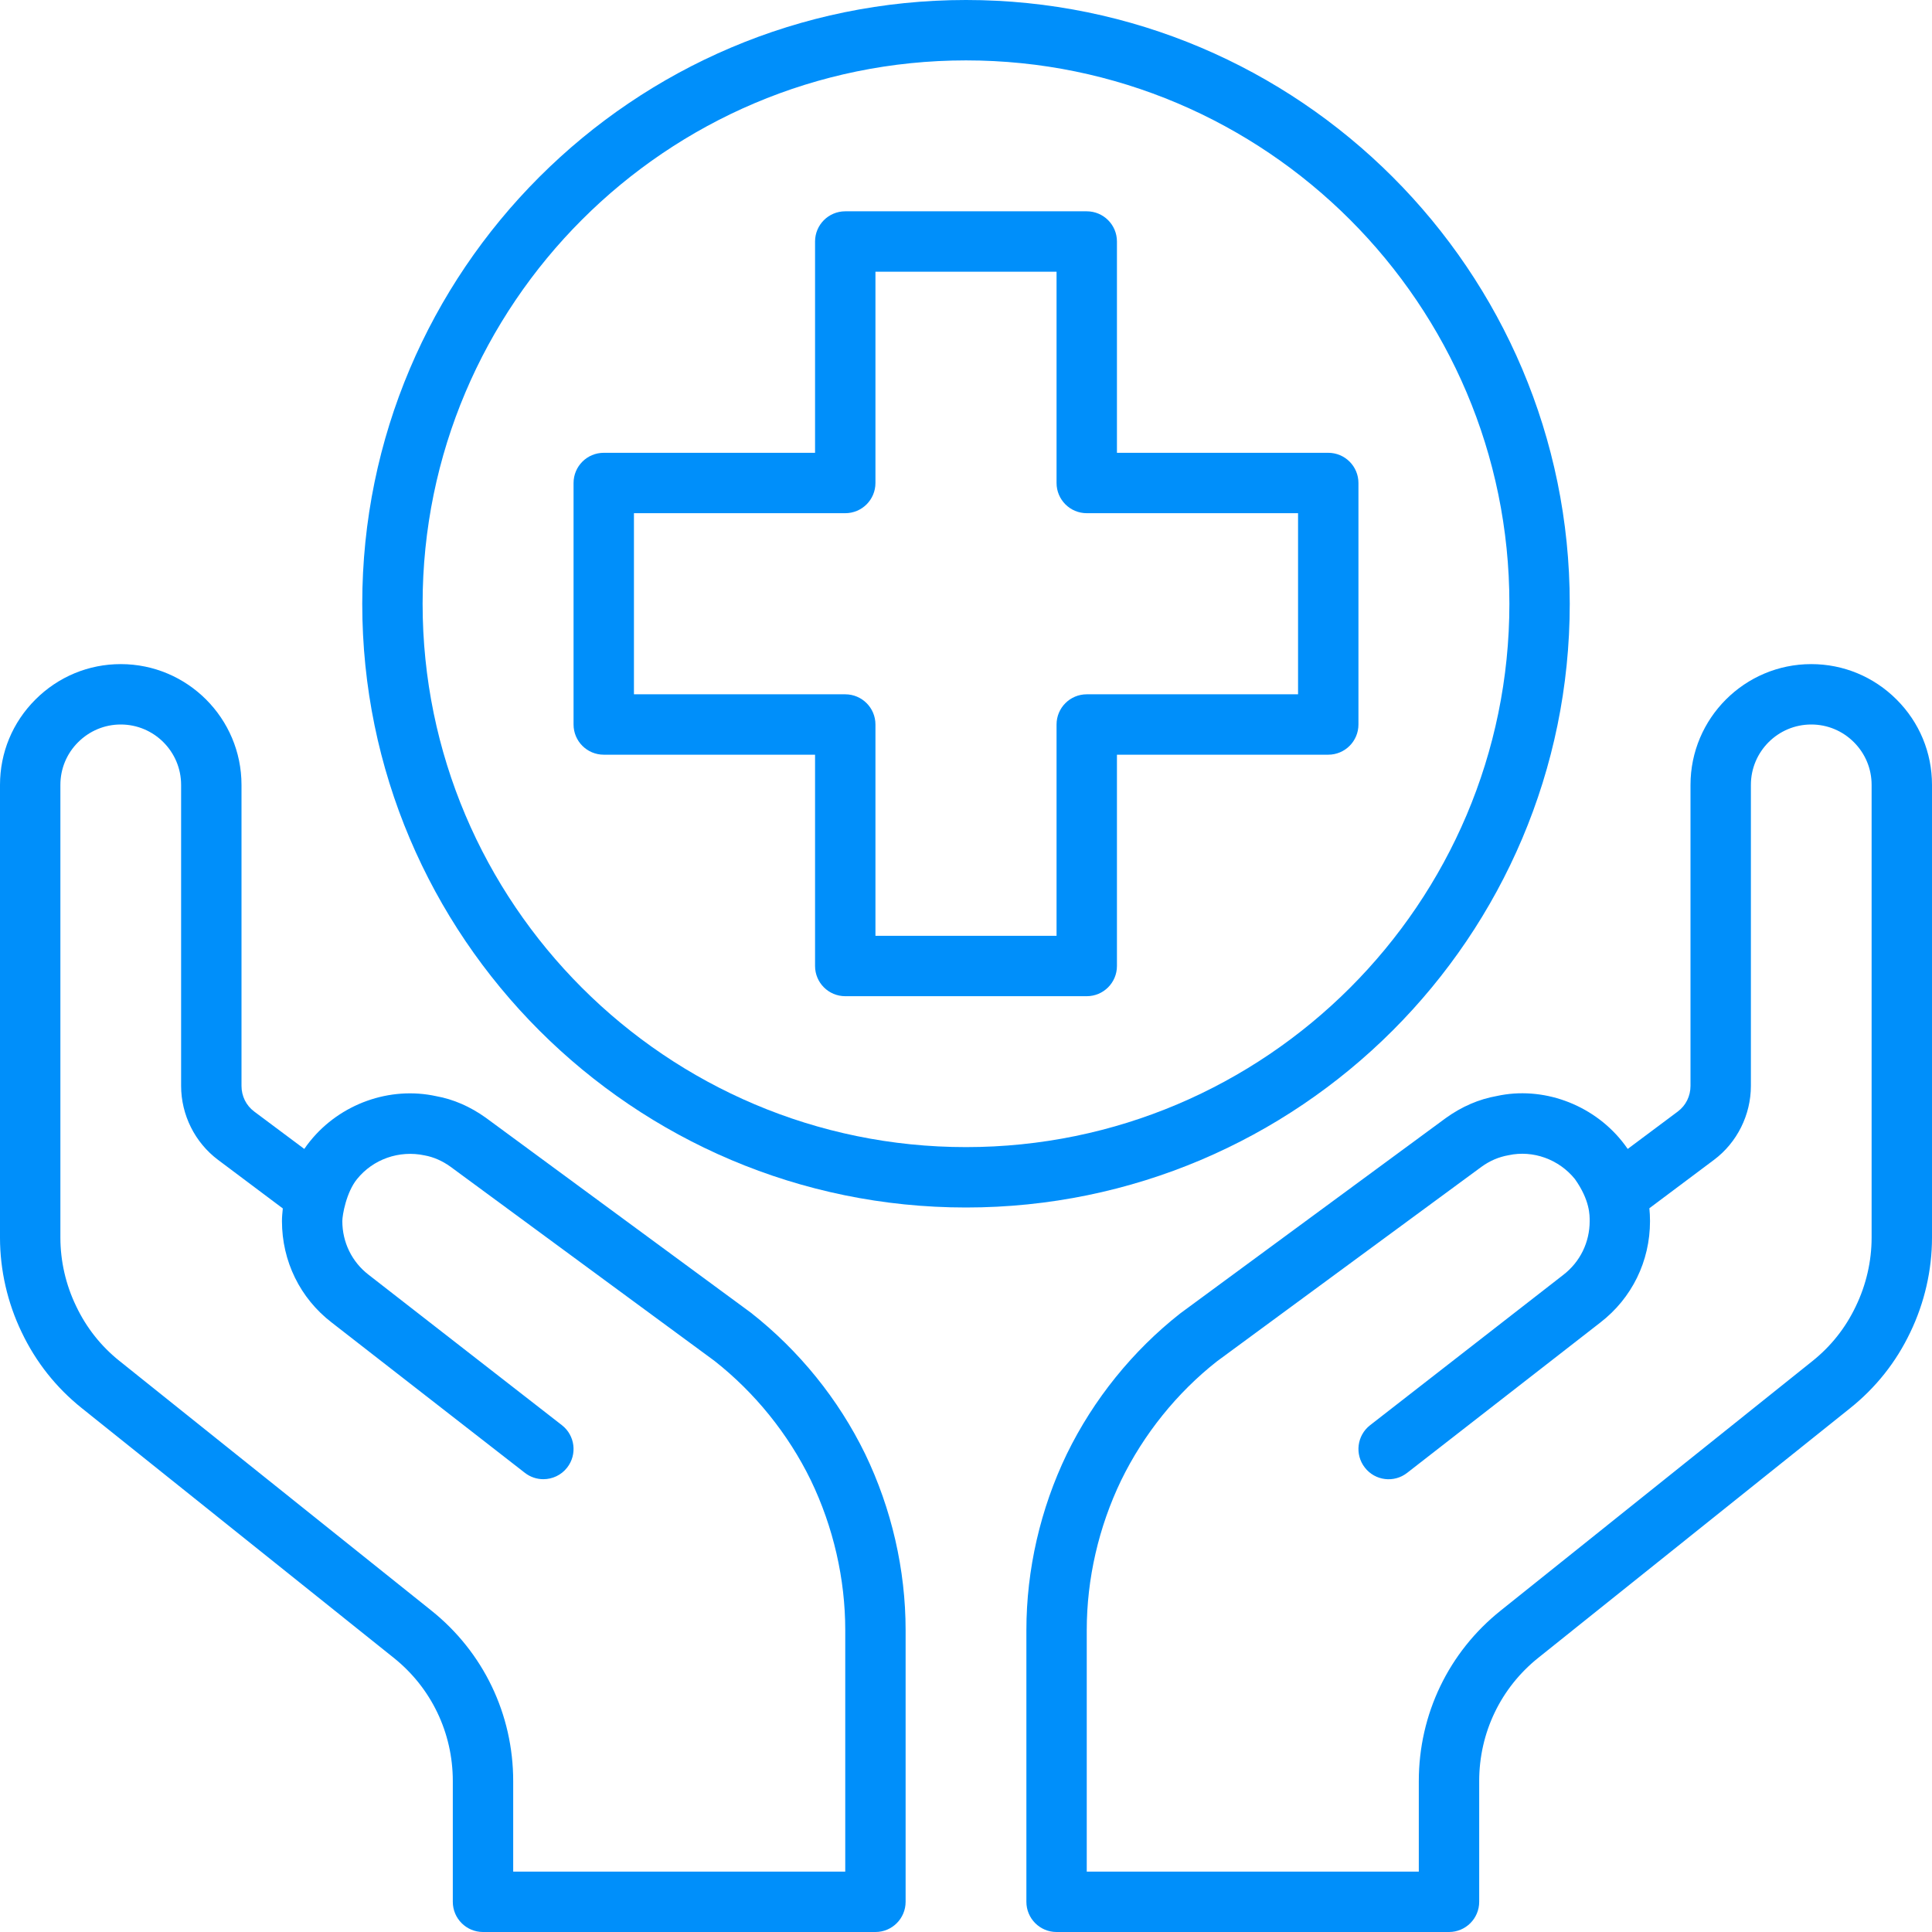 <svg width="70" height="70" viewBox="0 0 70 70" fill="none" xmlns="http://www.w3.org/2000/svg">
<g clip-path="url(#clip0_292_463)">
<path d="M27.205 47.561L17.602 40.498C17.032 40.089 16.415 39.825 15.807 39.717C14.126 39.348 12.327 39.991 11.234 41.347C11.161 41.438 11.089 41.532 11.025 41.628L9.209 40.272C8.917 40.053 8.75 39.714 8.75 39.342V28.438C8.75 26.025 6.788 24.062 4.375 24.062C3.209 24.062 2.11 24.519 1.283 25.346C0.455 26.172 0 27.27 0 28.438V44.844C0 46.02 0.272 47.205 0.784 48.267C1.3 49.352 2.037 50.28 2.97 51.025L14.258 60.06C15.623 61.148 16.406 62.778 16.406 64.531V68.906C16.406 69.51 16.895 70 17.5 70H31.719C32.324 70 32.812 69.51 32.812 68.906V59.062C32.812 56.876 32.306 54.67 31.345 52.677C30.381 50.701 28.96 48.939 27.205 47.561ZM30.625 67.812H18.594V64.531C18.594 62.109 17.511 59.855 15.624 58.35L4.335 49.315C3.662 48.778 3.131 48.109 2.757 47.321C2.384 46.55 2.188 45.693 2.188 44.844V28.438C2.188 27.855 2.415 27.305 2.83 26.892C3.244 26.479 3.793 26.25 4.375 26.25C5.581 26.25 6.562 27.231 6.562 28.438V39.342C6.562 40.393 7.061 41.395 7.899 42.023L10.247 43.784C10.232 43.936 10.216 44.087 10.216 44.242C10.216 45.695 10.873 47.036 12.016 47.916L19.016 53.363C19.215 53.518 19.451 53.594 19.686 53.594C20.012 53.594 20.335 53.449 20.55 53.172C20.921 52.695 20.836 52.008 20.359 51.637L13.355 46.187C12.75 45.721 12.403 45.011 12.403 44.242C12.403 44.029 12.544 43.203 12.937 42.719C13.515 42.002 14.462 41.665 15.384 41.862C15.707 41.92 16.024 42.059 16.316 42.268L25.88 49.302C27.35 50.456 28.559 51.954 29.377 53.631C30.193 55.325 30.625 57.203 30.625 59.062V67.812Z" fill="#008FFA"/>
<path d="M68.717 25.346C67.89 24.519 66.791 24.062 65.625 24.062C63.212 24.062 61.25 26.025 61.25 28.438V39.342C61.25 39.714 61.083 40.052 60.792 40.271L58.975 41.628C58.909 41.533 58.839 41.439 58.766 41.347C57.673 39.991 55.877 39.35 54.234 39.71C53.585 39.825 52.968 40.09 52.387 40.507L42.767 47.584C41.04 48.94 39.618 50.702 38.652 52.683C37.694 54.67 37.188 56.876 37.188 59.062V68.906C37.188 69.51 37.676 70 38.281 70H52.5C53.105 70 53.594 69.51 53.594 68.906V64.531C53.594 62.778 54.377 61.148 55.743 60.059L67.028 51.026C67.963 50.28 68.7 49.352 69.213 48.273C69.728 47.205 70 46.02 70 44.844V28.438C70 27.27 69.545 26.172 68.717 25.346ZM67.812 44.844C67.812 45.693 67.616 46.55 67.24 47.328C66.869 48.11 66.339 48.779 65.664 49.317L54.378 58.35C52.489 59.855 51.406 62.109 51.406 64.531V67.812H39.375V59.062C39.375 57.203 39.807 55.325 40.621 53.636C41.441 51.955 42.65 50.457 44.092 49.324L53.675 42.277C53.975 42.06 54.293 41.921 54.657 41.856C55.542 41.663 56.484 42.003 57.063 42.721C57.61 43.494 57.597 44.037 57.597 44.243C57.597 45.012 57.25 45.722 56.641 46.191L49.641 51.638C49.164 52.009 49.079 52.696 49.45 53.173C49.82 53.651 50.508 53.737 50.984 53.364L57.98 47.92C59.127 47.037 59.783 45.696 59.783 44.243C59.783 44.085 59.775 43.929 59.76 43.777L62.102 42.023C62.939 41.396 63.438 40.394 63.438 39.342V28.438C63.438 27.231 64.419 26.25 65.625 26.25C66.207 26.25 66.756 26.477 67.171 26.892C67.585 27.307 67.812 27.855 67.812 28.438V44.844Z" fill="#008FFA"/>
<path d="M48.125 16.406H40.469V8.75C40.469 8.146 39.98 7.656 39.375 7.656H30.625C30.02 7.656 29.531 8.146 29.531 8.75V16.406H21.875C21.27 16.406 20.781 16.896 20.781 17.5V26.25C20.781 26.854 21.27 27.344 21.875 27.344H29.531V35C29.531 35.604 30.02 36.094 30.625 36.094H39.375C39.98 36.094 40.469 35.604 40.469 35V27.344H48.125C48.73 27.344 49.219 26.854 49.219 26.25V17.5C49.219 16.896 48.73 16.406 48.125 16.406ZM47.031 25.156H39.375C38.77 25.156 38.281 25.646 38.281 26.25V33.906H31.719V26.25C31.719 25.646 31.23 25.156 30.625 25.156H22.969V18.594H30.625C31.23 18.594 31.719 18.104 31.719 17.5V9.844H38.281V17.5C38.281 18.104 38.77 18.594 39.375 18.594H47.031V25.156Z" fill="#008FFA"/>
<path d="M56.875 21.875C56.875 9.813 47.062 0 35 0C22.938 0 13.125 9.813 13.125 21.875C13.125 33.937 22.938 43.75 35 43.75C47.062 43.75 56.875 33.937 56.875 21.875ZM35 41.562C24.145 41.562 15.312 32.73 15.312 21.875C15.312 11.02 24.145 2.188 35 2.188C45.855 2.188 54.688 11.02 54.688 21.875C54.688 32.73 45.855 41.562 35 41.562Z" fill="#008FFA"/>
</g>
<defs>
<clipPath id="clip0_292_463">
<rect width="70" height="70" fill="white"/>
</clipPath>
</defs>
</svg>
